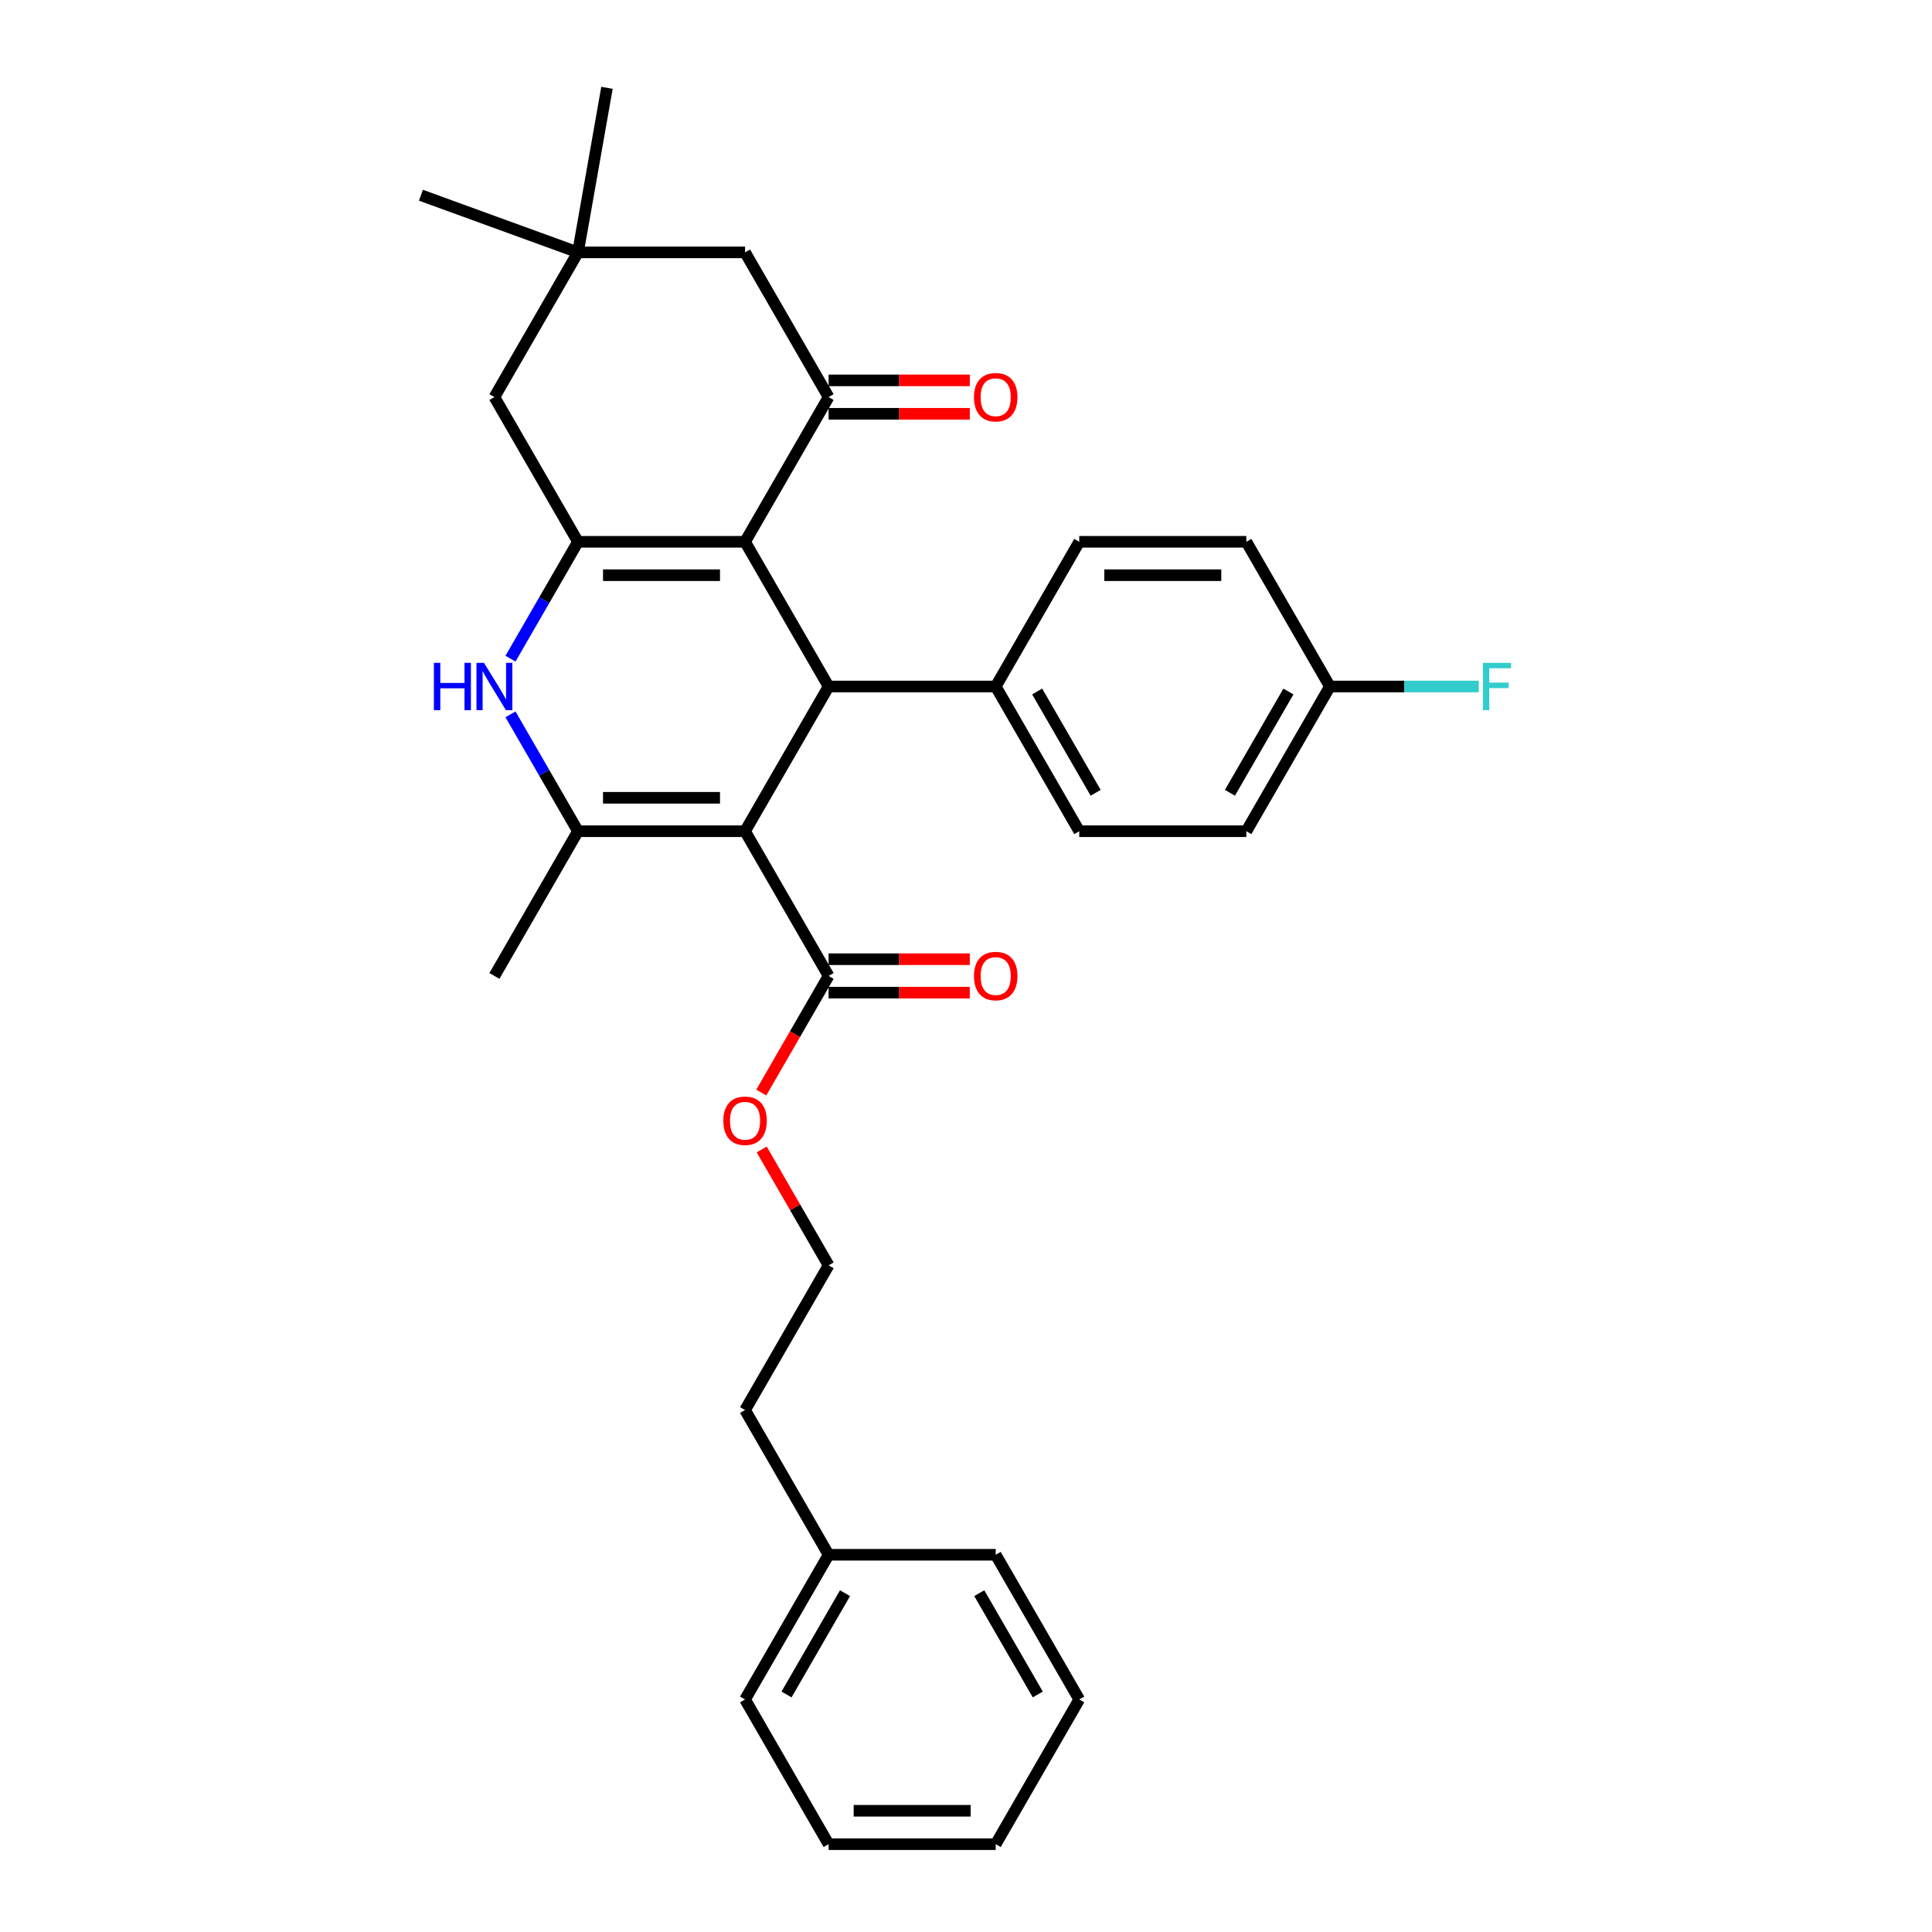 <?xml version='1.0' encoding='iso-8859-1'?>
<svg version='1.1' baseProfile='full'
              xmlns='http://www.w3.org/2000/svg'
                      xmlns:rdkit='http://www.rdkit.org/xml'
                      xmlns:xlink='http://www.w3.org/1999/xlink'
                  xml:space='preserve'
width='1000px' height='1000px' viewBox='0 0 1000 1000'>
<!-- END OF HEADER -->
<rect style='opacity:1.0;fill:#FFFFFF;stroke:none' width='1000' height='1000' x='0' y='0'> </rect>
<path class='bond-2' d='M 385.64,430.235 L 299.151,430.235' style='fill:none;fill-rule:evenodd;stroke:#000000;stroke-width:6px;stroke-linecap:butt;stroke-linejoin:miter;stroke-opacity:1' />
<path class='bond-2' d='M 372.667,412.937 L 312.124,412.937' style='fill:none;fill-rule:evenodd;stroke:#000000;stroke-width:6px;stroke-linecap:butt;stroke-linejoin:miter;stroke-opacity:1' />
<path class='bond-3' d='M 385.64,430.235 L 428.884,355.334' style='fill:none;fill-rule:evenodd;stroke:#000000;stroke-width:6px;stroke-linecap:butt;stroke-linejoin:miter;stroke-opacity:1' />
<path class='bond-6' d='M 385.64,430.235 L 428.884,505.137' style='fill:none;fill-rule:evenodd;stroke:#000000;stroke-width:6px;stroke-linecap:butt;stroke-linejoin:miter;stroke-opacity:1' />
<path class='bond-0' d='M 385.64,280.432 L 428.884,355.334' style='fill:none;fill-rule:evenodd;stroke:#000000;stroke-width:6px;stroke-linecap:butt;stroke-linejoin:miter;stroke-opacity:1' />
<path class='bond-1' d='M 385.64,280.432 L 299.151,280.432' style='fill:none;fill-rule:evenodd;stroke:#000000;stroke-width:6px;stroke-linecap:butt;stroke-linejoin:miter;stroke-opacity:1' />
<path class='bond-1' d='M 372.667,297.73 L 312.124,297.73' style='fill:none;fill-rule:evenodd;stroke:#000000;stroke-width:6px;stroke-linecap:butt;stroke-linejoin:miter;stroke-opacity:1' />
<path class='bond-5' d='M 385.64,280.432 L 428.884,205.531' style='fill:none;fill-rule:evenodd;stroke:#000000;stroke-width:6px;stroke-linecap:butt;stroke-linejoin:miter;stroke-opacity:1' />
<path class='bond-7' d='M 299.151,280.432 L 255.907,205.531' style='fill:none;fill-rule:evenodd;stroke:#000000;stroke-width:6px;stroke-linecap:butt;stroke-linejoin:miter;stroke-opacity:1' />
<path class='bond-31' d='M 299.151,280.432 L 281.688,310.678' style='fill:none;fill-rule:evenodd;stroke:#000000;stroke-width:6px;stroke-linecap:butt;stroke-linejoin:miter;stroke-opacity:1' />
<path class='bond-31' d='M 281.688,310.678 L 264.226,340.925' style='fill:none;fill-rule:evenodd;stroke:#0000FF;stroke-width:6px;stroke-linecap:butt;stroke-linejoin:miter;stroke-opacity:1' />
<path class='bond-4' d='M 299.151,430.235 L 281.688,399.989' style='fill:none;fill-rule:evenodd;stroke:#000000;stroke-width:6px;stroke-linecap:butt;stroke-linejoin:miter;stroke-opacity:1' />
<path class='bond-4' d='M 281.688,399.989 L 264.226,369.743' style='fill:none;fill-rule:evenodd;stroke:#0000FF;stroke-width:6px;stroke-linecap:butt;stroke-linejoin:miter;stroke-opacity:1' />
<path class='bond-17' d='M 299.151,430.235 L 255.907,505.137' style='fill:none;fill-rule:evenodd;stroke:#000000;stroke-width:6px;stroke-linecap:butt;stroke-linejoin:miter;stroke-opacity:1' />
<path class='bond-10' d='M 428.884,355.334 L 515.373,355.334' style='fill:none;fill-rule:evenodd;stroke:#000000;stroke-width:6px;stroke-linecap:butt;stroke-linejoin:miter;stroke-opacity:1' />
<path class='bond-9' d='M 428.884,205.531 L 385.64,130.629' style='fill:none;fill-rule:evenodd;stroke:#000000;stroke-width:6px;stroke-linecap:butt;stroke-linejoin:miter;stroke-opacity:1' />
<path class='bond-11' d='M 428.884,214.18 L 465.426,214.18' style='fill:none;fill-rule:evenodd;stroke:#000000;stroke-width:6px;stroke-linecap:butt;stroke-linejoin:miter;stroke-opacity:1' />
<path class='bond-11' d='M 465.426,214.18 L 501.967,214.18' style='fill:none;fill-rule:evenodd;stroke:#FF0000;stroke-width:6px;stroke-linecap:butt;stroke-linejoin:miter;stroke-opacity:1' />
<path class='bond-11' d='M 428.884,196.882 L 465.426,196.882' style='fill:none;fill-rule:evenodd;stroke:#000000;stroke-width:6px;stroke-linecap:butt;stroke-linejoin:miter;stroke-opacity:1' />
<path class='bond-11' d='M 465.426,196.882 L 501.967,196.882' style='fill:none;fill-rule:evenodd;stroke:#FF0000;stroke-width:6px;stroke-linecap:butt;stroke-linejoin:miter;stroke-opacity:1' />
<path class='bond-12' d='M 428.884,513.786 L 465.426,513.786' style='fill:none;fill-rule:evenodd;stroke:#000000;stroke-width:6px;stroke-linecap:butt;stroke-linejoin:miter;stroke-opacity:1' />
<path class='bond-12' d='M 465.426,513.786 L 501.967,513.786' style='fill:none;fill-rule:evenodd;stroke:#FF0000;stroke-width:6px;stroke-linecap:butt;stroke-linejoin:miter;stroke-opacity:1' />
<path class='bond-12' d='M 428.884,496.488 L 465.426,496.488' style='fill:none;fill-rule:evenodd;stroke:#000000;stroke-width:6px;stroke-linecap:butt;stroke-linejoin:miter;stroke-opacity:1' />
<path class='bond-12' d='M 465.426,496.488 L 501.967,496.488' style='fill:none;fill-rule:evenodd;stroke:#FF0000;stroke-width:6px;stroke-linecap:butt;stroke-linejoin:miter;stroke-opacity:1' />
<path class='bond-15' d='M 428.884,505.137 L 411.462,535.314' style='fill:none;fill-rule:evenodd;stroke:#000000;stroke-width:6px;stroke-linecap:butt;stroke-linejoin:miter;stroke-opacity:1' />
<path class='bond-15' d='M 411.462,535.314 L 394.039,565.491' style='fill:none;fill-rule:evenodd;stroke:#FF0000;stroke-width:6px;stroke-linecap:butt;stroke-linejoin:miter;stroke-opacity:1' />
<path class='bond-33' d='M 255.907,205.531 L 299.151,130.629' style='fill:none;fill-rule:evenodd;stroke:#000000;stroke-width:6px;stroke-linecap:butt;stroke-linejoin:miter;stroke-opacity:1' />
<path class='bond-8' d='M 299.151,130.629 L 385.64,130.629' style='fill:none;fill-rule:evenodd;stroke:#000000;stroke-width:6px;stroke-linecap:butt;stroke-linejoin:miter;stroke-opacity:1' />
<path class='bond-23' d='M 299.151,130.629 L 217.878,101.048' style='fill:none;fill-rule:evenodd;stroke:#000000;stroke-width:6px;stroke-linecap:butt;stroke-linejoin:miter;stroke-opacity:1' />
<path class='bond-24' d='M 299.151,130.629 L 314.17,45.455' style='fill:none;fill-rule:evenodd;stroke:#000000;stroke-width:6px;stroke-linecap:butt;stroke-linejoin:miter;stroke-opacity:1' />
<path class='bond-13' d='M 515.373,355.334 L 558.617,430.235' style='fill:none;fill-rule:evenodd;stroke:#000000;stroke-width:6px;stroke-linecap:butt;stroke-linejoin:miter;stroke-opacity:1' />
<path class='bond-13' d='M 536.84,357.92 L 567.111,410.351' style='fill:none;fill-rule:evenodd;stroke:#000000;stroke-width:6px;stroke-linecap:butt;stroke-linejoin:miter;stroke-opacity:1' />
<path class='bond-14' d='M 515.373,355.334 L 558.617,280.432' style='fill:none;fill-rule:evenodd;stroke:#000000;stroke-width:6px;stroke-linecap:butt;stroke-linejoin:miter;stroke-opacity:1' />
<path class='bond-19' d='M 558.617,430.235 L 645.106,430.235' style='fill:none;fill-rule:evenodd;stroke:#000000;stroke-width:6px;stroke-linecap:butt;stroke-linejoin:miter;stroke-opacity:1' />
<path class='bond-18' d='M 558.617,280.432 L 645.106,280.432' style='fill:none;fill-rule:evenodd;stroke:#000000;stroke-width:6px;stroke-linecap:butt;stroke-linejoin:miter;stroke-opacity:1' />
<path class='bond-18' d='M 571.591,297.73 L 632.133,297.73' style='fill:none;fill-rule:evenodd;stroke:#000000;stroke-width:6px;stroke-linecap:butt;stroke-linejoin:miter;stroke-opacity:1' />
<path class='bond-21' d='M 394.259,594.966 L 411.571,624.953' style='fill:none;fill-rule:evenodd;stroke:#FF0000;stroke-width:6px;stroke-linecap:butt;stroke-linejoin:miter;stroke-opacity:1' />
<path class='bond-21' d='M 411.571,624.953 L 428.884,654.94' style='fill:none;fill-rule:evenodd;stroke:#000000;stroke-width:6px;stroke-linecap:butt;stroke-linejoin:miter;stroke-opacity:1' />
<path class='bond-16' d='M 688.351,355.334 L 645.106,280.432' style='fill:none;fill-rule:evenodd;stroke:#000000;stroke-width:6px;stroke-linecap:butt;stroke-linejoin:miter;stroke-opacity:1' />
<path class='bond-20' d='M 688.351,355.334 L 726.873,355.334' style='fill:none;fill-rule:evenodd;stroke:#000000;stroke-width:6px;stroke-linecap:butt;stroke-linejoin:miter;stroke-opacity:1' />
<path class='bond-20' d='M 726.873,355.334 L 765.395,355.334' style='fill:none;fill-rule:evenodd;stroke:#33CCCC;stroke-width:6px;stroke-linecap:butt;stroke-linejoin:miter;stroke-opacity:1' />
<path class='bond-32' d='M 688.351,355.334 L 645.106,430.235' style='fill:none;fill-rule:evenodd;stroke:#000000;stroke-width:6px;stroke-linecap:butt;stroke-linejoin:miter;stroke-opacity:1' />
<path class='bond-32' d='M 666.884,357.92 L 636.613,410.351' style='fill:none;fill-rule:evenodd;stroke:#000000;stroke-width:6px;stroke-linecap:butt;stroke-linejoin:miter;stroke-opacity:1' />
<path class='bond-25' d='M 428.884,654.94 L 385.64,729.841' style='fill:none;fill-rule:evenodd;stroke:#000000;stroke-width:6px;stroke-linecap:butt;stroke-linejoin:miter;stroke-opacity:1' />
<path class='bond-22' d='M 428.884,804.743 L 385.64,729.841' style='fill:none;fill-rule:evenodd;stroke:#000000;stroke-width:6px;stroke-linecap:butt;stroke-linejoin:miter;stroke-opacity:1' />
<path class='bond-26' d='M 428.884,804.743 L 385.64,879.644' style='fill:none;fill-rule:evenodd;stroke:#000000;stroke-width:6px;stroke-linecap:butt;stroke-linejoin:miter;stroke-opacity:1' />
<path class='bond-26' d='M 437.378,824.627 L 407.107,877.058' style='fill:none;fill-rule:evenodd;stroke:#000000;stroke-width:6px;stroke-linecap:butt;stroke-linejoin:miter;stroke-opacity:1' />
<path class='bond-27' d='M 428.884,804.743 L 515.373,804.743' style='fill:none;fill-rule:evenodd;stroke:#000000;stroke-width:6px;stroke-linecap:butt;stroke-linejoin:miter;stroke-opacity:1' />
<path class='bond-29' d='M 385.64,879.644 L 428.884,954.545' style='fill:none;fill-rule:evenodd;stroke:#000000;stroke-width:6px;stroke-linecap:butt;stroke-linejoin:miter;stroke-opacity:1' />
<path class='bond-28' d='M 515.373,804.743 L 558.617,879.644' style='fill:none;fill-rule:evenodd;stroke:#000000;stroke-width:6px;stroke-linecap:butt;stroke-linejoin:miter;stroke-opacity:1' />
<path class='bond-28' d='M 506.879,824.627 L 537.15,877.058' style='fill:none;fill-rule:evenodd;stroke:#000000;stroke-width:6px;stroke-linecap:butt;stroke-linejoin:miter;stroke-opacity:1' />
<path class='bond-30' d='M 558.617,879.644 L 515.373,954.545' style='fill:none;fill-rule:evenodd;stroke:#000000;stroke-width:6px;stroke-linecap:butt;stroke-linejoin:miter;stroke-opacity:1' />
<path class='bond-34' d='M 428.884,954.545 L 515.373,954.545' style='fill:none;fill-rule:evenodd;stroke:#000000;stroke-width:6px;stroke-linecap:butt;stroke-linejoin:miter;stroke-opacity:1' />
<path class='bond-34' d='M 441.858,937.248 L 502.4,937.248' style='fill:none;fill-rule:evenodd;stroke:#000000;stroke-width:6px;stroke-linecap:butt;stroke-linejoin:miter;stroke-opacity:1' />
<path  class='atom-5' d='M 224.581 343.087
L 227.902 343.087
L 227.902 353.5
L 240.425 353.5
L 240.425 343.087
L 243.746 343.087
L 243.746 367.581
L 240.425 367.581
L 240.425 356.268
L 227.902 356.268
L 227.902 367.581
L 224.581 367.581
L 224.581 343.087
' fill='#0000FF'/>
<path  class='atom-5' d='M 250.493 343.087
L 258.519 356.06
Q 259.314 357.34, 260.594 359.658
Q 261.874 361.976, 261.944 362.114
L 261.944 343.087
L 265.196 343.087
L 265.196 367.581
L 261.84 367.581
L 253.226 353.396
Q 252.222 351.736, 251.15 349.833
Q 250.112 347.93, 249.801 347.342
L 249.801 367.581
L 246.618 367.581
L 246.618 343.087
L 250.493 343.087
' fill='#0000FF'/>
<path  class='atom-12' d='M 504.13 205.6
Q 504.13 199.719, 507.036 196.432
Q 509.942 193.146, 515.373 193.146
Q 520.805 193.146, 523.711 196.432
Q 526.617 199.719, 526.617 205.6
Q 526.617 211.55, 523.676 214.941
Q 520.735 218.297, 515.373 218.297
Q 509.976 218.297, 507.036 214.941
Q 504.13 211.585, 504.13 205.6
M 515.373 215.529
Q 519.109 215.529, 521.116 213.038
Q 523.157 210.513, 523.157 205.6
Q 523.157 200.791, 521.116 198.37
Q 519.109 195.913, 515.373 195.913
Q 511.637 195.913, 509.596 198.335
Q 507.589 200.757, 507.589 205.6
Q 507.589 210.547, 509.596 213.038
Q 511.637 215.529, 515.373 215.529
' fill='#FF0000'/>
<path  class='atom-13' d='M 504.13 505.206
Q 504.13 499.325, 507.036 496.038
Q 509.942 492.751, 515.373 492.751
Q 520.805 492.751, 523.711 496.038
Q 526.617 499.325, 526.617 505.206
Q 526.617 511.156, 523.676 514.547
Q 520.735 517.902, 515.373 517.902
Q 509.976 517.902, 507.036 514.547
Q 504.13 511.191, 504.13 505.206
M 515.373 515.135
Q 519.109 515.135, 521.116 512.644
Q 523.157 510.118, 523.157 505.206
Q 523.157 500.397, 521.116 497.975
Q 519.109 495.519, 515.373 495.519
Q 511.637 495.519, 509.596 497.941
Q 507.589 500.362, 507.589 505.206
Q 507.589 510.153, 509.596 512.644
Q 511.637 515.135, 515.373 515.135
' fill='#FF0000'/>
<path  class='atom-16' d='M 374.396 580.107
Q 374.396 574.226, 377.302 570.94
Q 380.208 567.653, 385.64 567.653
Q 391.071 567.653, 393.977 570.94
Q 396.883 574.226, 396.883 580.107
Q 396.883 586.058, 393.943 589.448
Q 391.002 592.804, 385.64 592.804
Q 380.243 592.804, 377.302 589.448
Q 374.396 586.092, 374.396 580.107
M 385.64 590.036
Q 389.376 590.036, 391.383 587.545
Q 393.424 585.02, 393.424 580.107
Q 393.424 575.299, 391.383 572.877
Q 389.376 570.421, 385.64 570.421
Q 381.904 570.421, 379.862 572.842
Q 377.856 575.264, 377.856 580.107
Q 377.856 585.054, 379.862 587.545
Q 381.904 590.036, 385.64 590.036
' fill='#FF0000'/>
<path  class='atom-21' d='M 767.557 343.087
L 782.122 343.087
L 782.122 345.889
L 770.844 345.889
L 770.844 353.327
L 780.876 353.327
L 780.876 356.164
L 770.844 356.164
L 770.844 367.581
L 767.557 367.581
L 767.557 343.087
' fill='#33CCCC'/>
</svg>
